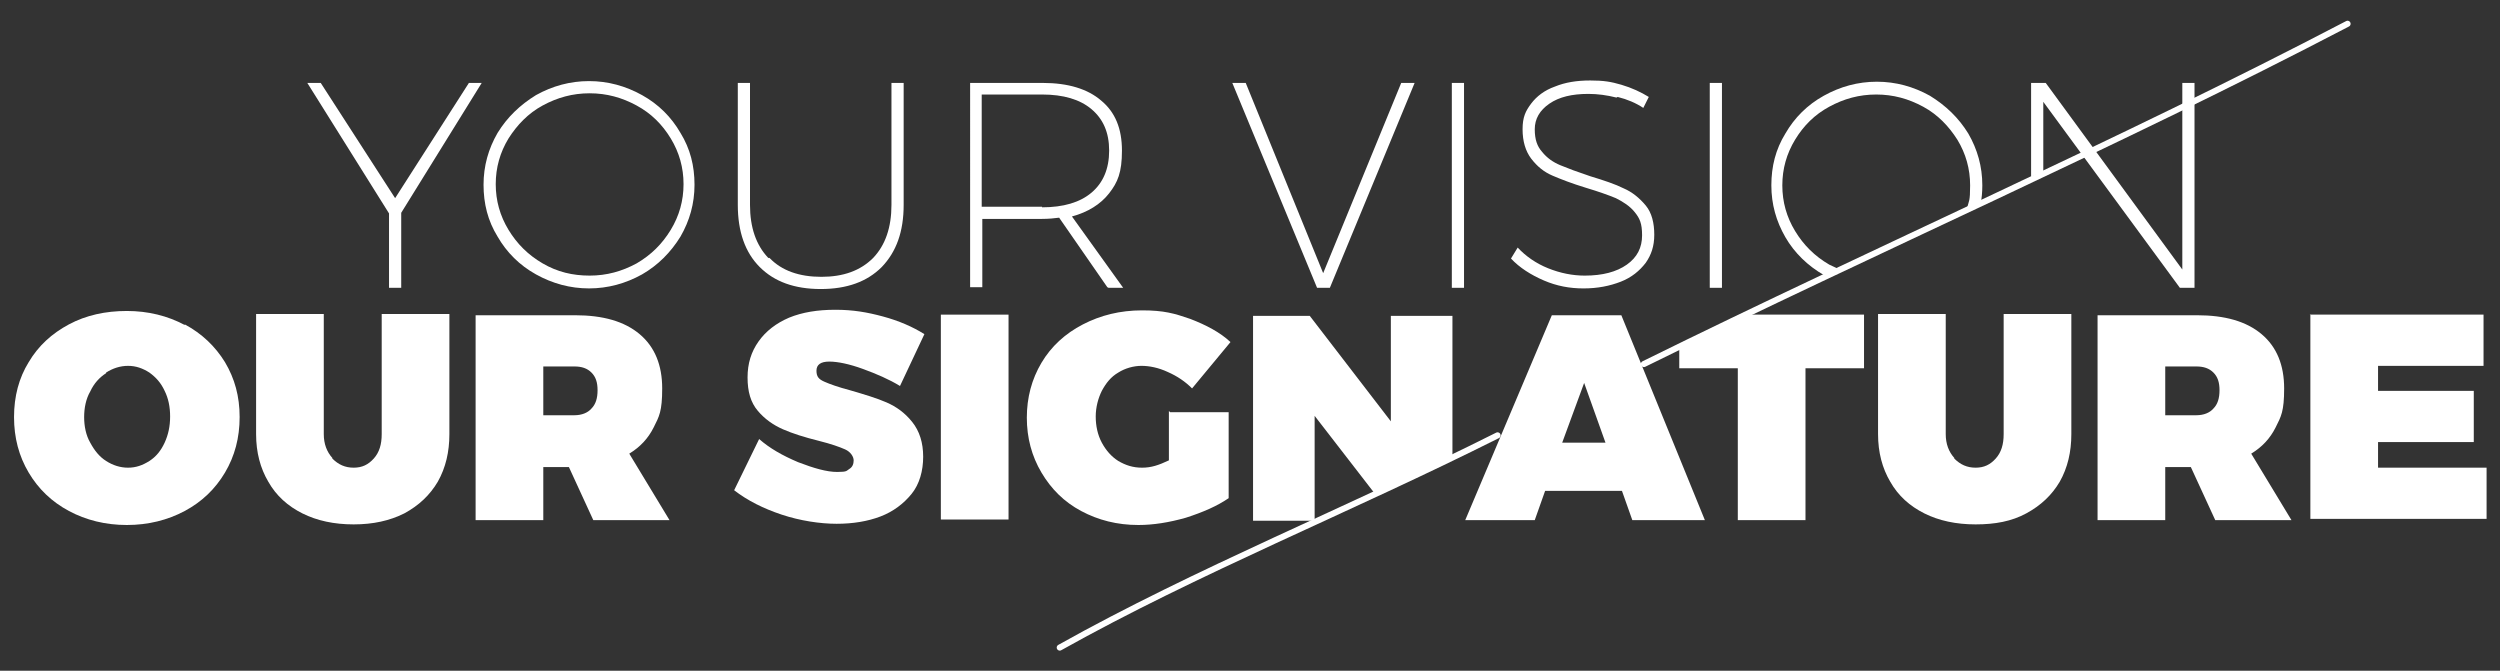 <?xml version="1.0" encoding="UTF-8"?>
<svg xmlns="http://www.w3.org/2000/svg" version="1.1" viewBox="0 0 410 110">
  <rect x="0" y="0" width="410" height="110" fill="#333333" stroke="none"/>
  <defs>
    <style>
      .cls-1 {
        fill: #fff;
      }

      .cls-2 {
        fill: none;
        stroke: #fff;
        stroke-linecap: round;
        stroke-miterlimit: 10;
      }
    </style>
  </defs>
  <!-- Generator: Adobe Illustrator 28.7.4, SVG Export Plug-In . SVG Version: 1.2.0 Build 166)  -->
  <g>
    <g id="Layer_1">
      <g>
        <path class="cls-1" d="M79,13.6l-13.2,21.3v12.3h-2v-12.2l-13.4-21.4h2.2l12.2,18.9,12.1-18.9h2.2Z"/>
        <path class="cls-1" d="M105.3,15.6c2.7,1.5,4.8,3.6,6.3,6.2,1.6,2.6,2.3,5.4,2.3,8.5s-.8,5.9-2.3,8.5c-1.6,2.6-3.7,4.7-6.3,6.2-2.7,1.5-5.6,2.3-8.7,2.3s-6-.8-8.7-2.3c-2.7-1.5-4.8-3.6-6.3-6.2-1.6-2.6-2.3-5.4-2.3-8.5s.8-5.9,2.3-8.5c1.6-2.6,3.7-4.6,6.3-6.2,2.7-1.5,5.6-2.3,8.7-2.3s6,.8,8.7,2.3ZM89,17.3c-2.4,1.3-4.2,3.2-5.6,5.4-1.4,2.3-2.1,4.8-2.1,7.5s.7,5.2,2.1,7.5c1.4,2.3,3.2,4.1,5.6,5.5,2.4,1.4,4.9,2,7.7,2s5.3-.7,7.7-2c2.4-1.4,4.2-3.2,5.6-5.5,1.4-2.3,2.1-4.8,2.1-7.5s-.7-5.2-2.1-7.5c-1.4-2.3-3.2-4.1-5.6-5.4-2.4-1.3-4.9-2-7.7-2s-5.3.7-7.7,2Z"/>
        <path class="cls-1" d="M126.2,42.3c2,2.1,4.9,3.1,8.5,3.1s6.4-1,8.5-3.1c2-2.1,3-5,3-8.7V13.6h2v20c0,4.4-1.2,7.7-3.6,10.2-2.4,2.4-5.7,3.6-10,3.6s-7.6-1.2-10-3.6c-2.4-2.4-3.6-5.8-3.6-10.2V13.6h2v20c0,3.7,1,6.6,3,8.7Z"/>
        <path class="cls-1" d="M181.6,47.1l-7.9-11.4c-.8.1-1.7.2-2.8.2h-9.8v11.2h-2V13.6h11.9c4.2,0,7.4,1,9.6,2.9,2.3,1.9,3.4,4.6,3.4,8.2s-.7,5.2-2.1,7c-1.4,1.8-3.5,3.1-6.1,3.8l8.4,11.7h-2.4ZM170.9,34c3.5,0,6.2-.8,8.1-2.4,1.9-1.6,2.9-3.9,2.9-6.9s-1-5.2-2.9-6.8c-1.9-1.6-4.6-2.4-8.1-2.4h-9.9v18.4h9.9Z"/>
        <path class="cls-1" d="M202,13.6h2.3l12.7,31.2,12.8-31.2h2.2l-13.9,33.6h-2.1l-13.9-33.6Z"/>
        <path class="cls-1" d="M238.1,13.6h2v33.6h-2V13.6Z"/>
        <path class="cls-1" d="M265.1,16c-1.6-.4-3.1-.6-4.6-.6-2.7,0-4.8.5-6.4,1.6-1.6,1.1-2.4,2.5-2.4,4.2s.4,2.8,1.2,3.7c.8,1,1.8,1.7,3,2.2,1.2.5,2.8,1.1,4.9,1.8,2.3.7,4.1,1.3,5.5,2,1.4.6,2.6,1.6,3.6,2.8s1.4,2.9,1.4,4.8-.5,3.3-1.4,4.6c-1,1.3-2.3,2.4-4.1,3.1s-3.8,1.1-6.1,1.1-4.4-.4-6.5-1.3c-2.1-.9-4-2.1-5.4-3.6l1.1-1.8c1.3,1.4,3,2.6,5,3.4,2,.8,4,1.2,6,1.2,2.9,0,5.2-.6,6.9-1.8,1.7-1.2,2.5-2.8,2.5-4.8s-.4-2.8-1.2-3.8c-.8-1-1.9-1.7-3.1-2.3-1.2-.5-2.9-1.1-4.9-1.7-2.3-.7-4.1-1.4-5.5-2s-2.5-1.5-3.5-2.8c-.9-1.2-1.4-2.8-1.4-4.8s.5-3,1.4-4.2c.9-1.2,2.2-2.2,3.9-2.8,1.7-.7,3.6-1,5.8-1s3.4.2,5.1.7c1.7.5,3.2,1.2,4.5,2l-.9,1.8c-1.2-.8-2.6-1.4-4.2-1.8Z"/>
        <path class="cls-1" d="M280.4,13.6h2v33.6h-2V13.6Z"/>
        <path class="cls-1" d="M301.5,44.1s0,0,0,0c-.5-.2-1-.5-1.5-.7-2.4-1.4-4.2-3.2-5.6-5.5-1.4-2.3-2.1-4.8-2.1-7.5s.7-5.2,2.1-7.5c1.4-2.3,3.2-4.1,5.6-5.4,2.4-1.3,4.9-2,7.7-2s5.3.7,7.7,2c2.4,1.3,4.2,3.2,5.6,5.4,1.4,2.3,2.1,4.8,2.1,7.5s-.2,2.5-.5,3.7c.7-.3,1.5-.5,2.2-.5.2-1,.3-2.1.3-3.2,0-3.1-.8-5.9-2.3-8.5-1.6-2.6-3.7-4.6-6.3-6.2-2.7-1.5-5.6-2.3-8.7-2.3s-6,.8-8.7,2.3c-2.7,1.5-4.8,3.6-6.3,6.2-1.6,2.6-2.3,5.4-2.3,8.5s.8,5.9,2.3,8.5c1.5,2.6,3.7,4.7,6.3,6.2.9-.4,1.6-.7,2.5-1Z"/>
        <path class="cls-1" d="M357.9,13.6v30.6l-22.4-30.6h-2.4v15.4c.4-.2.9-.4,1.4-.5.2-.1.4-.3.6-.4v-11.4l22.4,30.5h2.4V13.6h-2Z"/>
      </g>
      <path class="cls-2" d="M245.6,71.4c-24.3,12.2-49.3,22.2-71.8,34.8"/>
      <path class="cls-2" d="M385,3.9c-37.7,19.7-76.7,36.7-115.4,55.8"/>
      <g>
        <path class="cls-1" d="M30.3,53.2c2.8,1.5,5,3.6,6.6,6.2,1.6,2.7,2.4,5.6,2.4,9s-.8,6.4-2.4,9.1c-1.6,2.7-3.8,4.8-6.6,6.3-2.8,1.5-6,2.3-9.5,2.3s-6.7-.8-9.5-2.3-5-3.6-6.6-6.3c-1.6-2.7-2.4-5.7-2.4-9.1s.8-6.4,2.4-9c1.6-2.7,3.8-4.7,6.6-6.2s6-2.2,9.5-2.2,6.7.8,9.5,2.3ZM17.4,61.2c-1.1.7-2,1.7-2.6,3-.7,1.2-1,2.7-1,4.2s.3,3,1,4.2c.7,1.3,1.5,2.3,2.6,3s2.3,1.1,3.6,1.1,2.4-.4,3.5-1.1c1.1-.7,1.9-1.7,2.5-3,.6-1.3.9-2.7.9-4.3s-.3-3-.9-4.2c-.6-1.3-1.4-2.2-2.5-3-1.1-.7-2.2-1.1-3.5-1.1s-2.5.4-3.6,1.1Z"/>
        <path class="cls-1" d="M54.5,75.2c1,1,2.1,1.5,3.5,1.5s2.4-.5,3.3-1.5c.9-1,1.3-2.3,1.3-4v-19.7h11.1v19.7c0,2.9-.6,5.5-1.9,7.8-1.3,2.2-3.1,3.9-5.5,5.2-2.4,1.2-5.1,1.8-8.3,1.8s-6-.6-8.4-1.8c-2.4-1.2-4.3-2.9-5.6-5.2-1.3-2.2-2-4.8-2-7.8v-19.7h11.1v19.7c0,1.6.5,2.9,1.4,3.9Z"/>
        <path class="cls-1" d="M97.3,85.3l-4-8.7h-4.2v8.7h-11.1v-33.6h16.3c4.6,0,8.1,1,10.6,3.1,2.5,2.1,3.7,5.1,3.7,8.9s-.5,4.6-1.4,6.4c-.9,1.8-2.2,3.2-4,4.3l6.6,10.9h-12.6ZM89.1,68.1h5.1c1.2,0,2.2-.4,2.8-1.1.7-.7,1-1.7,1-3s-.3-2.2-1-2.9c-.7-.7-1.6-1-2.8-1h-5.1v8Z"/>
        <path class="cls-1" d="M141.5,60.5c-2.2-.8-4.1-1.2-5.5-1.2s-2.1.5-2.1,1.5.4,1.4,1.3,1.8c.9.4,2.3.9,4.2,1.4,2.4.7,4.4,1.3,6,2s3,1.7,4.2,3.2c1.2,1.5,1.8,3.4,1.8,5.7s-.6,4.5-1.9,6.1c-1.3,1.6-3,2.9-5.1,3.7-2.1.8-4.5,1.2-7.2,1.2s-6-.5-9-1.5-5.6-2.3-7.8-4l4.1-8.4c1.7,1.5,3.8,2.7,6.4,3.8,2.6,1,4.7,1.6,6.4,1.6s1.5-.2,2-.5c.5-.3.7-.8.7-1.4s-.5-1.4-1.4-1.8-2.3-.9-4.3-1.4c-2.4-.6-4.3-1.2-5.9-1.9s-3-1.7-4.1-3c-1.2-1.4-1.7-3.2-1.7-5.5s.6-4.2,1.8-5.9c1.2-1.7,2.9-3,5-3.9,2.2-.9,4.7-1.3,7.6-1.3s5.2.4,7.8,1.1c2.6.7,4.9,1.7,6.8,2.9l-4,8.5c-1.8-1.1-3.9-2-6.1-2.8Z"/>
        <path class="cls-1" d="M154.3,51.6h11.1v33.6h-11.1v-33.6Z"/>
        <path class="cls-1" d="M191.9,67.6h9.6v14.1c-1.9,1.3-4.2,2.3-7,3.2-2.8.8-5.4,1.2-7.8,1.2-3.5,0-6.6-.8-9.4-2.3-2.8-1.5-4.9-3.6-6.5-6.3s-2.4-5.7-2.4-9,.8-6.3,2.4-9,3.9-4.8,6.8-6.3,6.1-2.3,9.7-2.3,5.3.5,7.9,1.4c2.6,1,4.9,2.2,6.6,3.8l-6.3,7.6c-1.1-1.1-2.4-2-4-2.7-1.5-.7-3-1-4.3-1s-2.7.4-3.8,1.1c-1.2.7-2,1.7-2.7,3-.6,1.2-1,2.7-1,4.2s.3,3,1,4.3c.7,1.3,1.6,2.3,2.7,3,1.2.7,2.4,1.1,3.9,1.1s2.7-.4,4.4-1.2v-8.1Z"/>
        <path class="cls-1" d="M225.7,81c.4-.2,1.1-.5,1.7-.8.7-.3,1.5-.7,2.2-1,1.1-.6,1.4-.7,2.5-1.2,1.6-.8,4.2-2.1,6.1-3v-23.2h-10.1v17.3l-13.3-17.3h-9.3v33.6h10.1v-17.2l9.9,12.8h.1Z"/>
        <path class="cls-1" d="M267.7,85.3l-1.7-4.8h-12.6l-1.7,4.8h-11.4l14.2-33.6h11.4l13.7,33.6h-11.9ZM256.3,72.6h7l-3.5-9.8-3.6,9.8Z"/>
        <path class="cls-1" d="M286.5,51.5c-.1,0-1.5.7-2,1-1,.5-2.1,1-3.1,1.5l-6,2.9v3.5h9.6v24.9h11.1v-24.9h9.6v-8.8h-19.2Z"/>
        <path class="cls-1" d="M320.5,75.2c1,1,2.1,1.5,3.5,1.5s2.4-.5,3.3-1.5,1.3-2.3,1.3-4v-19.7h11.1v19.7c0,2.9-.6,5.5-1.9,7.8-1.3,2.2-3.1,3.9-5.5,5.2s-5.1,1.8-8.3,1.8-6-.6-8.4-1.8c-2.4-1.2-4.3-2.9-5.6-5.2-1.3-2.2-2-4.8-2-7.8v-19.7h11.1v19.7c0,1.6.5,2.9,1.4,3.9Z"/>
        <path class="cls-1" d="M363.3,85.3l-4-8.7h-4.2v8.7h-11.1v-33.6h16.3c4.6,0,8.1,1,10.6,3.1,2.5,2.1,3.7,5.1,3.7,8.9s-.5,4.6-1.4,6.4c-.9,1.8-2.2,3.2-4,4.3l6.6,10.9h-12.6ZM355.1,68.1h5.1c1.2,0,2.2-.4,2.8-1.1.7-.7,1-1.7,1-3s-.3-2.2-1-2.9c-.7-.7-1.6-1-2.8-1h-5.1v8Z"/>
        <path class="cls-1" d="M378.8,51.6h28.5v8.4h-17.3v4.1h15.7v8.4h-15.7v4.2h17.8v8.4h-28.9v-33.6Z"/>
      </g>
    </g>
  </g>
</svg>